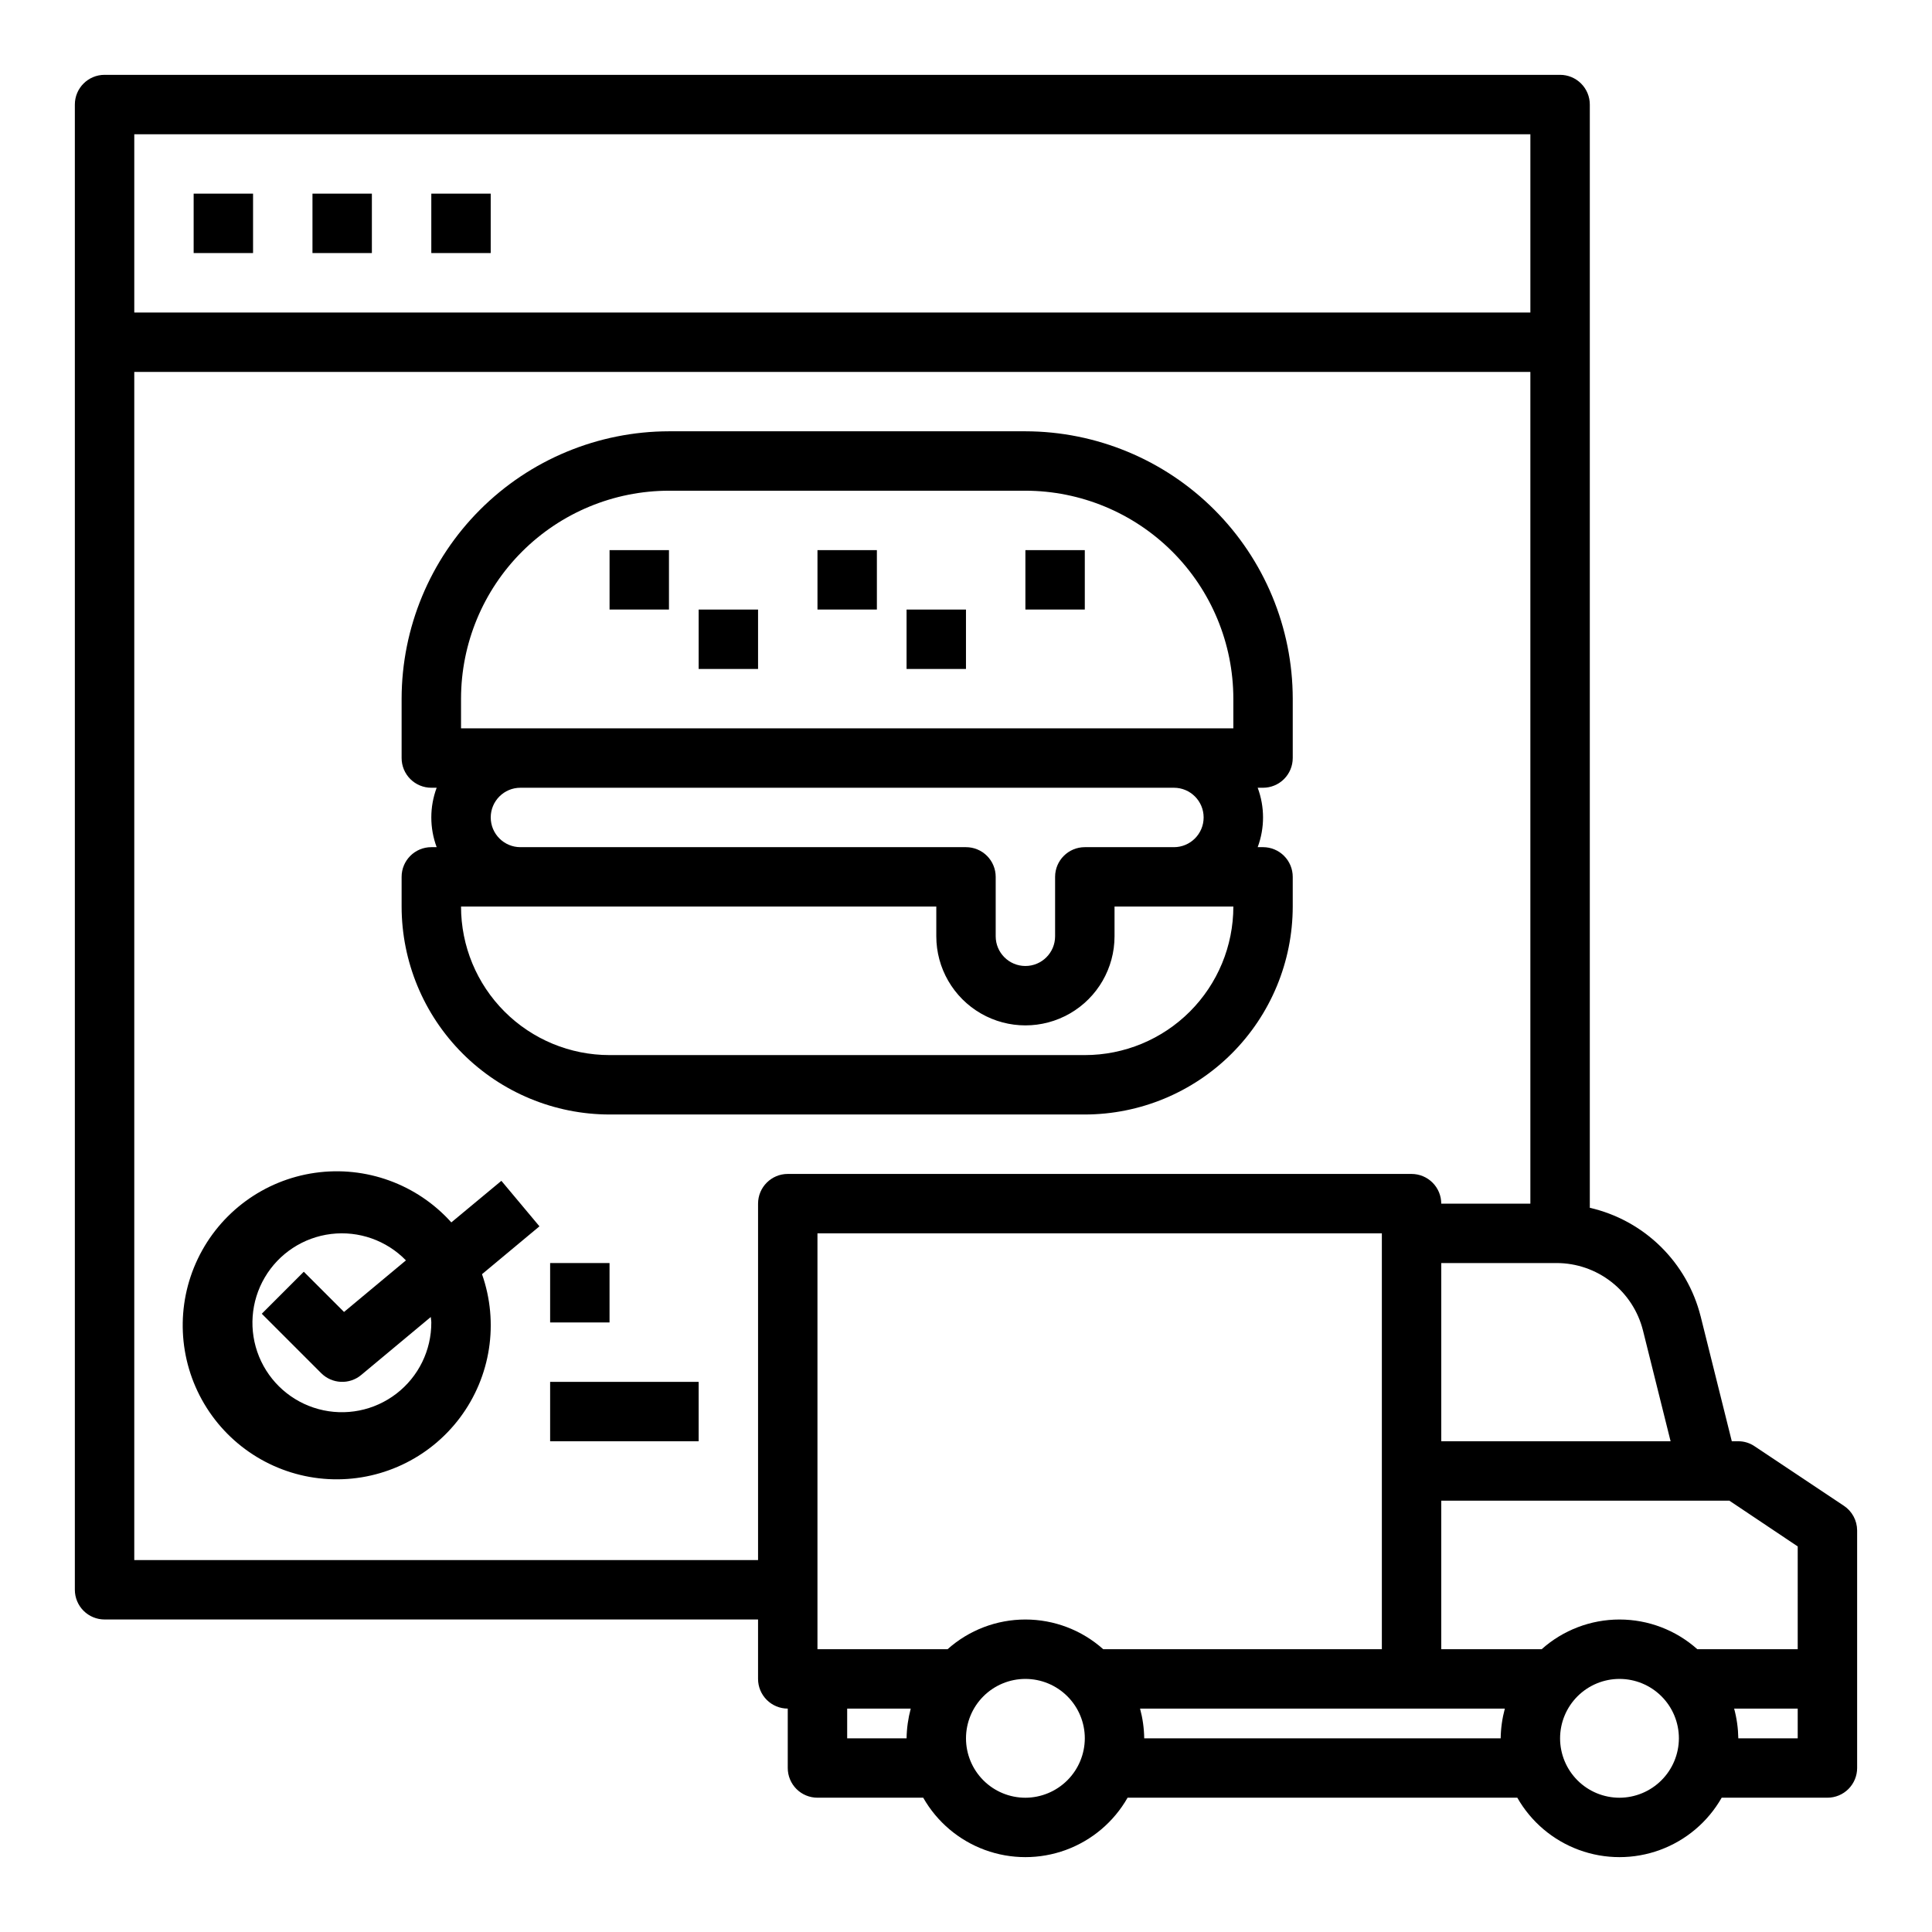 <?xml version="1.0" encoding="UTF-8"?>
<!-- Uploaded to: ICON Repo, www.svgrepo.com, Generator: ICON Repo Mixer Tools -->
<svg fill="#000000" width="800px" height="800px" version="1.1" viewBox="144 144 512 512" xmlns="http://www.w3.org/2000/svg">
 <g>
  <path d="m195.32 195.32h15.742v15.742h-15.742z"/>
  <path d="m226.81 195.32h15.742v15.742h-15.742z"/>
  <path d="m258.3 195.32h15.742v15.742h-15.742z"/>
  <path d="m305.54 289.79h15.742v15.742h-15.742z"/>
  <path d="m329.15 305.54h15.742v15.742h-15.742z"/>
  <path d="m360.64 289.79h15.742v15.742h-15.742z"/>
  <path d="m384.25 305.54h15.742v15.742h-15.742z"/>
  <path d="m415.74 289.79h15.742v15.742h-15.742z"/>
  <path d="m632.62 543.03-23.617-15.742c-1.273-0.875-2.785-1.344-4.328-1.34h-1.73l-8.266-33.141h-0.004c-1.773-7.027-5.453-13.43-10.633-18.5-5.184-5.07-11.664-8.609-18.727-10.23v-292.37c0-2.09-0.832-4.09-2.309-5.566-1.477-1.477-3.477-2.309-5.566-2.309h-385.73c-4.348 0-7.875 3.527-7.875 7.875v393.6c0 2.086 0.832 4.09 2.309 5.566 1.477 1.477 3.477 2.305 5.566 2.305h173.18v15.742c0 2.09 0.828 4.09 2.305 5.566 1.477 1.477 3.481 2.309 5.566 2.309v15.742c0 2.09 0.832 4.09 2.305 5.566 1.477 1.477 3.481 2.305 5.566 2.305h28.027c3.644 6.406 9.441 11.312 16.359 13.848 6.922 2.535 14.516 2.535 21.438 0 6.918-2.535 12.715-7.441 16.363-13.848h103.28c3.648 6.406 9.445 11.312 16.363 13.848 6.922 2.535 14.516 2.535 21.434 0 6.922-2.535 12.719-7.441 16.363-13.848h28.027c2.086 0 4.09-0.828 5.566-2.305 1.473-1.477 2.305-3.477 2.305-5.566v-62.977c-0.016-2.633-1.344-5.086-3.543-6.535zm-53.215-46.445 7.32 29.363h-60.773v-47.23h30.547c5.262 0 10.375 1.758 14.523 4.996 4.152 3.238 7.102 7.769 8.383 12.875zm-399.82-317h369.98v47.23h-369.98zm173.18 275.52c-4.348 0-7.871 3.527-7.871 7.875v94.461h-165.31v-314.88h369.98v220.42h-23.617c0-2.09-0.828-4.094-2.305-5.566-1.477-1.477-3.477-2.309-5.566-2.309zm31.488 149.57h-15.742v-7.871h16.848-0.004c-0.691 2.566-1.059 5.211-1.102 7.871zm31.488 15.742c-4.176 0-8.18-1.656-11.133-4.609-2.953-2.953-4.609-6.957-4.609-11.133s1.656-8.18 4.609-11.133c2.953-2.953 6.957-4.613 11.133-4.613 4.176 0 8.18 1.66 11.133 4.613 2.953 2.953 4.613 6.957 4.613 11.133-0.016 4.172-1.676 8.168-4.625 11.117-2.953 2.949-6.949 4.613-11.121 4.625zm20.625-39.359c-5.672-5.07-13.016-7.871-20.625-7.871-7.609 0-14.949 2.801-20.625 7.871h-34.48v-110.21h149.57v110.21zm105.33 23.617h-94.465c-0.039-2.66-0.41-5.305-1.102-7.871h96.668c-0.691 2.566-1.062 5.211-1.102 7.871zm31.488 15.742c-4.176 0-8.18-1.656-11.133-4.609-2.953-2.953-4.613-6.957-4.613-11.133s1.66-8.18 4.613-11.133c2.953-2.953 6.957-4.613 11.133-4.613 4.176 0 8.18 1.66 11.133 4.613 2.953 2.953 4.609 6.957 4.609 11.133-0.012 4.172-1.676 8.168-4.625 11.117-2.949 2.949-6.945 4.613-11.117 4.625zm47.23-15.742h-15.742c-0.043-2.66-0.41-5.305-1.102-7.871h16.844zm0-23.617h-26.605c-5.676-5.07-13.016-7.871-20.625-7.871s-14.953 2.801-20.625 7.871h-26.609v-39.359h76.359l18.105 12.121z"/>
  <path d="m486.59 344.89v-15.746c-0.027-18.781-7.5-36.781-20.781-50.062s-31.285-20.754-50.066-20.785h-94.465c-18.781 0.031-36.785 7.504-50.062 20.785-13.281 13.281-20.754 31.281-20.785 50.062v15.746c0 2.086 0.828 4.09 2.305 5.566 1.477 1.477 3.481 2.305 5.566 2.305h1.418c-1.891 5.078-1.891 10.668 0 15.746h-1.418c-4.348 0-7.871 3.523-7.871 7.871v7.871c0.016 14.609 5.828 28.617 16.16 38.945 10.328 10.332 24.336 16.145 38.945 16.16h125.95c14.609-0.016 28.613-5.828 38.945-16.16 10.328-10.328 16.141-24.336 16.156-38.945v-7.871c0-2.09-0.828-4.09-2.305-5.566-1.477-1.477-3.481-2.305-5.566-2.305h-1.418c1.891-5.078 1.891-10.668 0-15.746h1.418c2.086 0 4.09-0.828 5.566-2.305 1.477-1.477 2.305-3.481 2.305-5.566zm-55.102 78.719h-125.95c-10.441 0-20.453-4.144-27.832-11.527-7.383-7.383-11.527-17.391-11.527-27.832h125.95v7.871c0 8.438 4.504 16.234 11.809 20.453 7.309 4.219 16.309 4.219 23.617 0 7.309-4.219 11.809-12.016 11.809-20.453v-7.871h31.488c0 10.441-4.148 20.449-11.527 27.832-7.383 7.383-17.395 11.527-27.832 11.527zm-31.488-55.105-118.08 0.004c-4.348 0-7.871-3.527-7.871-7.875 0-4.348 3.523-7.871 7.871-7.871h173.18c4.348 0 7.875 3.523 7.875 7.871 0 4.348-3.527 7.875-7.875 7.875h-23.613c-4.348 0-7.875 3.523-7.875 7.871v15.742c0 4.348-3.523 7.875-7.871 7.875-4.348 0-7.871-3.527-7.871-7.875v-15.742c0-2.09-0.828-4.09-2.305-5.566-1.477-1.477-3.481-2.305-5.566-2.305zm70.848-31.488-204.67 0.004v-7.875c0.016-14.609 5.824-28.613 16.156-38.945 10.332-10.328 24.336-16.141 38.945-16.156h94.465c14.609 0.016 28.617 5.828 38.945 16.156 10.332 10.332 16.141 24.336 16.16 38.945z"/>
  <path d="m276.87 456.93-13.266 11.02h0.004c-9.109-10.141-22.676-15.07-36.168-13.133-13.492 1.938-25.129 10.48-31.016 22.773-5.887 12.293-5.25 26.715 1.699 38.438 6.949 11.727 19.293 19.211 32.902 19.949 13.613 0.738 26.691-5.367 34.867-16.273s10.371-25.176 5.844-38.031l15.223-12.684zm-18.57 37.531c0.027 7.394-3.394 14.375-9.258 18.879-5.859 4.508-13.488 6.019-20.625 4.09-7.137-1.926-12.965-7.074-15.762-13.914-2.793-6.844-2.238-14.602 1.508-20.973 3.742-6.375 10.246-10.637 17.586-11.527 7.34-0.887 14.672 1.699 19.828 6.996l-16.406 13.672-10.664-10.66-11.133 11.133 15.742 15.742h0.004c2.879 2.883 7.484 3.094 10.609 0.48l18.43-15.359c0.023 0.492 0.141 0.949 0.141 1.441z"/>
  <path d="m289.79 478.72h15.742v15.742h-15.742z"/>
  <path d="m289.79 510.21h39.359v15.742h-39.359z"/>
 </g>
</svg>
